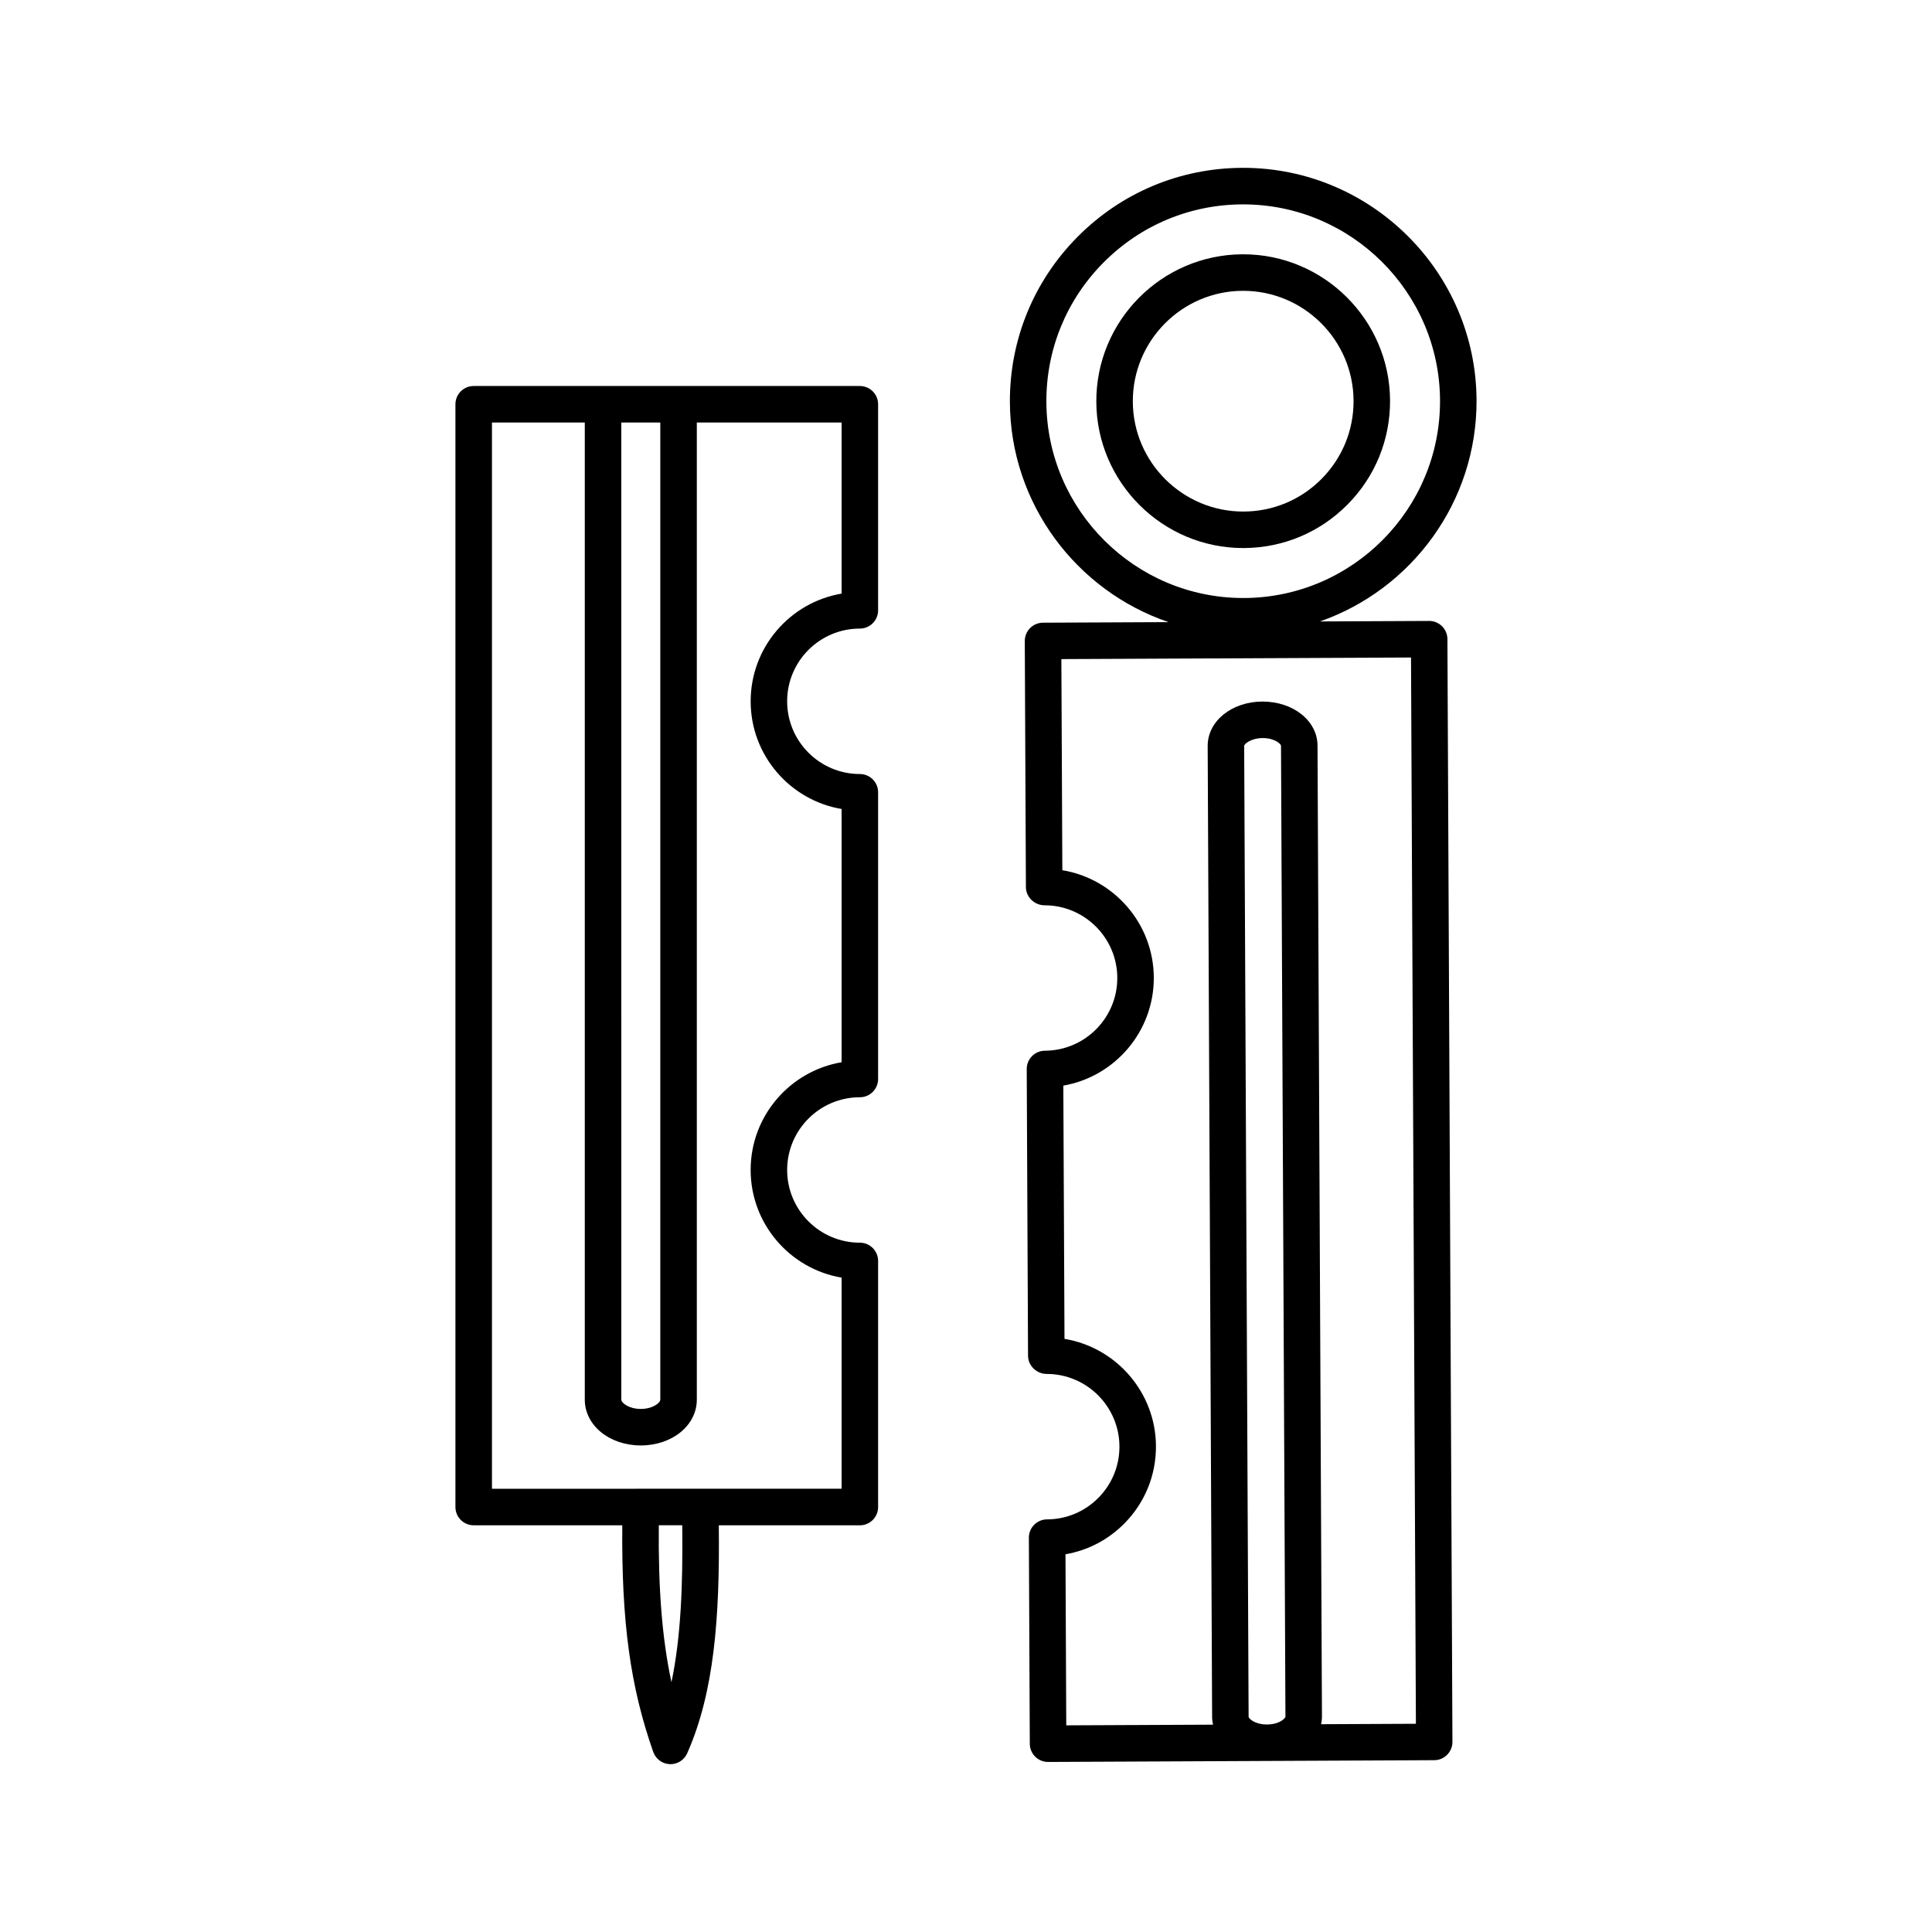 <?xml version="1.0" encoding="UTF-8"?>
<!-- Uploaded to: SVG Repo, www.svgrepo.com, Generator: SVG Repo Mixer Tools -->
<svg fill="#000000" width="800px" height="800px" version="1.1" viewBox="144 144 512 512" xmlns="http://www.w3.org/2000/svg">
 <g>
  <path d="m535.3 250.03c-0.156-33.938-27.891-61.551-61.828-61.551h-0.289c-16.516 0.074-32.012 6.574-43.641 18.309-11.629 11.734-17.984 27.285-17.91 43.805 0.121 27.023 17.738 50.02 42.043 58.277l-33.281 0.152c-1.285 0.004-2.508 0.52-3.414 1.43-0.902 0.91-1.406 2.141-1.402 3.426l0.297 65.219c0.012 2.664 2.289 4.816 4.953 4.816 10.574 0 19.219 8.605 19.266 19.184 0.051 10.625-8.559 19.312-19.184 19.355-2.672 0.012-4.828 2.188-4.816 4.856l0.348 75.984c0.012 2.664 2.289 4.816 4.949 4.816 10.574 0 19.219 8.605 19.27 19.184 0.023 5.148-1.961 9.996-5.582 13.652-3.621 3.656-8.453 5.684-13.602 5.707-1.285 0.004-2.508 0.52-3.414 1.43-0.902 0.91-1.406 2.141-1.402 3.426l0.246 54.613c0.004 1.285 0.52 2.508 1.43 3.414 0.906 0.898 2.133 1.402 3.406 1.402h0.02l102.33-0.469c2.672-0.012 4.828-2.188 4.816-4.856l-1.328-292.24c-0.012-2.664-2.176-4.816-4.836-4.816h-0.02l-28.914 0.133c24.227-8.473 41.609-31.598 41.488-58.66zm-60.406 348.94-1.176-257.3c0-0.492 1.777-2.062 4.914-2.074 3.285 0 4.848 1.629 4.848 2.031l1.176 257.31c0 0.109-0.203 0.5-0.801 0.926-1.008 0.719-2.488 1.137-4.07 1.145h-0.039c-3.285-0.004-4.852-1.633-4.852-2.035zm44.336 1.848-25.125 0.117c0.141-0.676 0.23-1.355 0.227-2.051l-1.176-257.31c-0.031-6.539-6.41-11.656-14.609-11.656-8.16 0.035-14.531 5.215-14.5 11.789l1.176 257.3c0.004 0.707 0.098 1.387 0.238 2.051l-38.891 0.176-0.207-45.336c5.891-1.012 11.305-3.82 15.594-8.148 5.441-5.492 8.418-12.773 8.383-20.504-0.066-14.281-10.57-26.18-24.238-28.43l-0.309-67.117c13.652-2.371 24.043-14.34 23.977-28.652-0.066-14.281-10.57-26.18-24.238-28.43l-0.258-55.949 92.66-0.422zm-45.527-298.34h-0.246c-28.625 0-52.023-23.293-52.156-51.922-0.066-13.93 5.301-27.055 15.109-36.949 9.809-9.895 22.879-15.383 36.812-15.445h0.246c28.625 0 52.023 23.293 52.156 51.922 0.133 28.754-23.156 52.262-51.922 52.395z"/>
  <path d="m371.87 310.58c2.672 0 4.836-2.168 4.836-4.836v-54.613c0-2.672-2.168-4.836-4.836-4.836h-102.34c-2.672 0-4.836 2.168-4.836 4.836v292.25c0 2.672 2.168 4.836 4.836 4.836h39.383c-0.23 25.684 2.144 42.848 8.207 60.07 0.66 1.867 2.394 3.148 4.375 3.231 0.066 0 0.125 0.004 0.191 0.004 1.91 0 3.641-1.125 4.422-2.875 7.164-16.176 8.664-35.961 8.379-60.422h37.383c2.672 0 4.836-2.168 4.836-4.836v-65.227c0-2.672-2.168-4.836-4.836-4.836-10.625 0-19.27-8.645-19.27-19.27s8.645-19.27 19.27-19.27c2.672 0 4.836-2.168 4.836-4.836v-75.988c0-2.672-2.168-4.836-4.836-4.836-10.625 0-19.27-8.645-19.27-19.27-0.004-10.629 8.641-19.273 19.266-19.273zm-63.223-54.613h10.34v258.96c0 0.84-2.016 2.457-5.168 2.457-3.152 0-5.168-1.613-5.168-2.457zm13.293 333.84c-2.5-11.703-3.5-24.688-3.352-41.598h6.211c0.195 15.969-0.367 29.785-2.859 41.598zm45.094-231.42v67.117c-13.668 2.309-24.105 14.227-24.105 28.539s10.438 26.234 24.105 28.539v55.949l-92.66 0.004v-282.57h24.602v258.96c0 6.801 6.519 12.133 14.844 12.133 8.324 0 14.844-5.332 14.844-12.133v-258.96h38.375v45.344c-13.668 2.309-24.105 14.227-24.105 28.539-0.008 14.316 10.434 26.234 24.102 28.543z"/>
  <path d="m473.46 211.39h-0.18c-21.461 0.098-38.844 17.637-38.746 39.102 0.098 21.367 17.559 38.746 38.918 38.746h0.18c10.398-0.047 20.152-4.141 27.473-11.527s11.32-17.18 11.273-27.574c-0.09-21.363-17.551-38.746-38.918-38.746zm20.777 59.516c-5.5 5.551-12.832 8.625-20.645 8.66h-0.137c-16.051 0-29.176-13.062-29.246-29.113-0.074-16.125 12.988-29.312 29.113-29.383h0.137c16.055 0 29.176 13.062 29.25 29.121 0.035 7.801-2.973 15.164-8.473 20.715z"/>
 </g>
</svg>